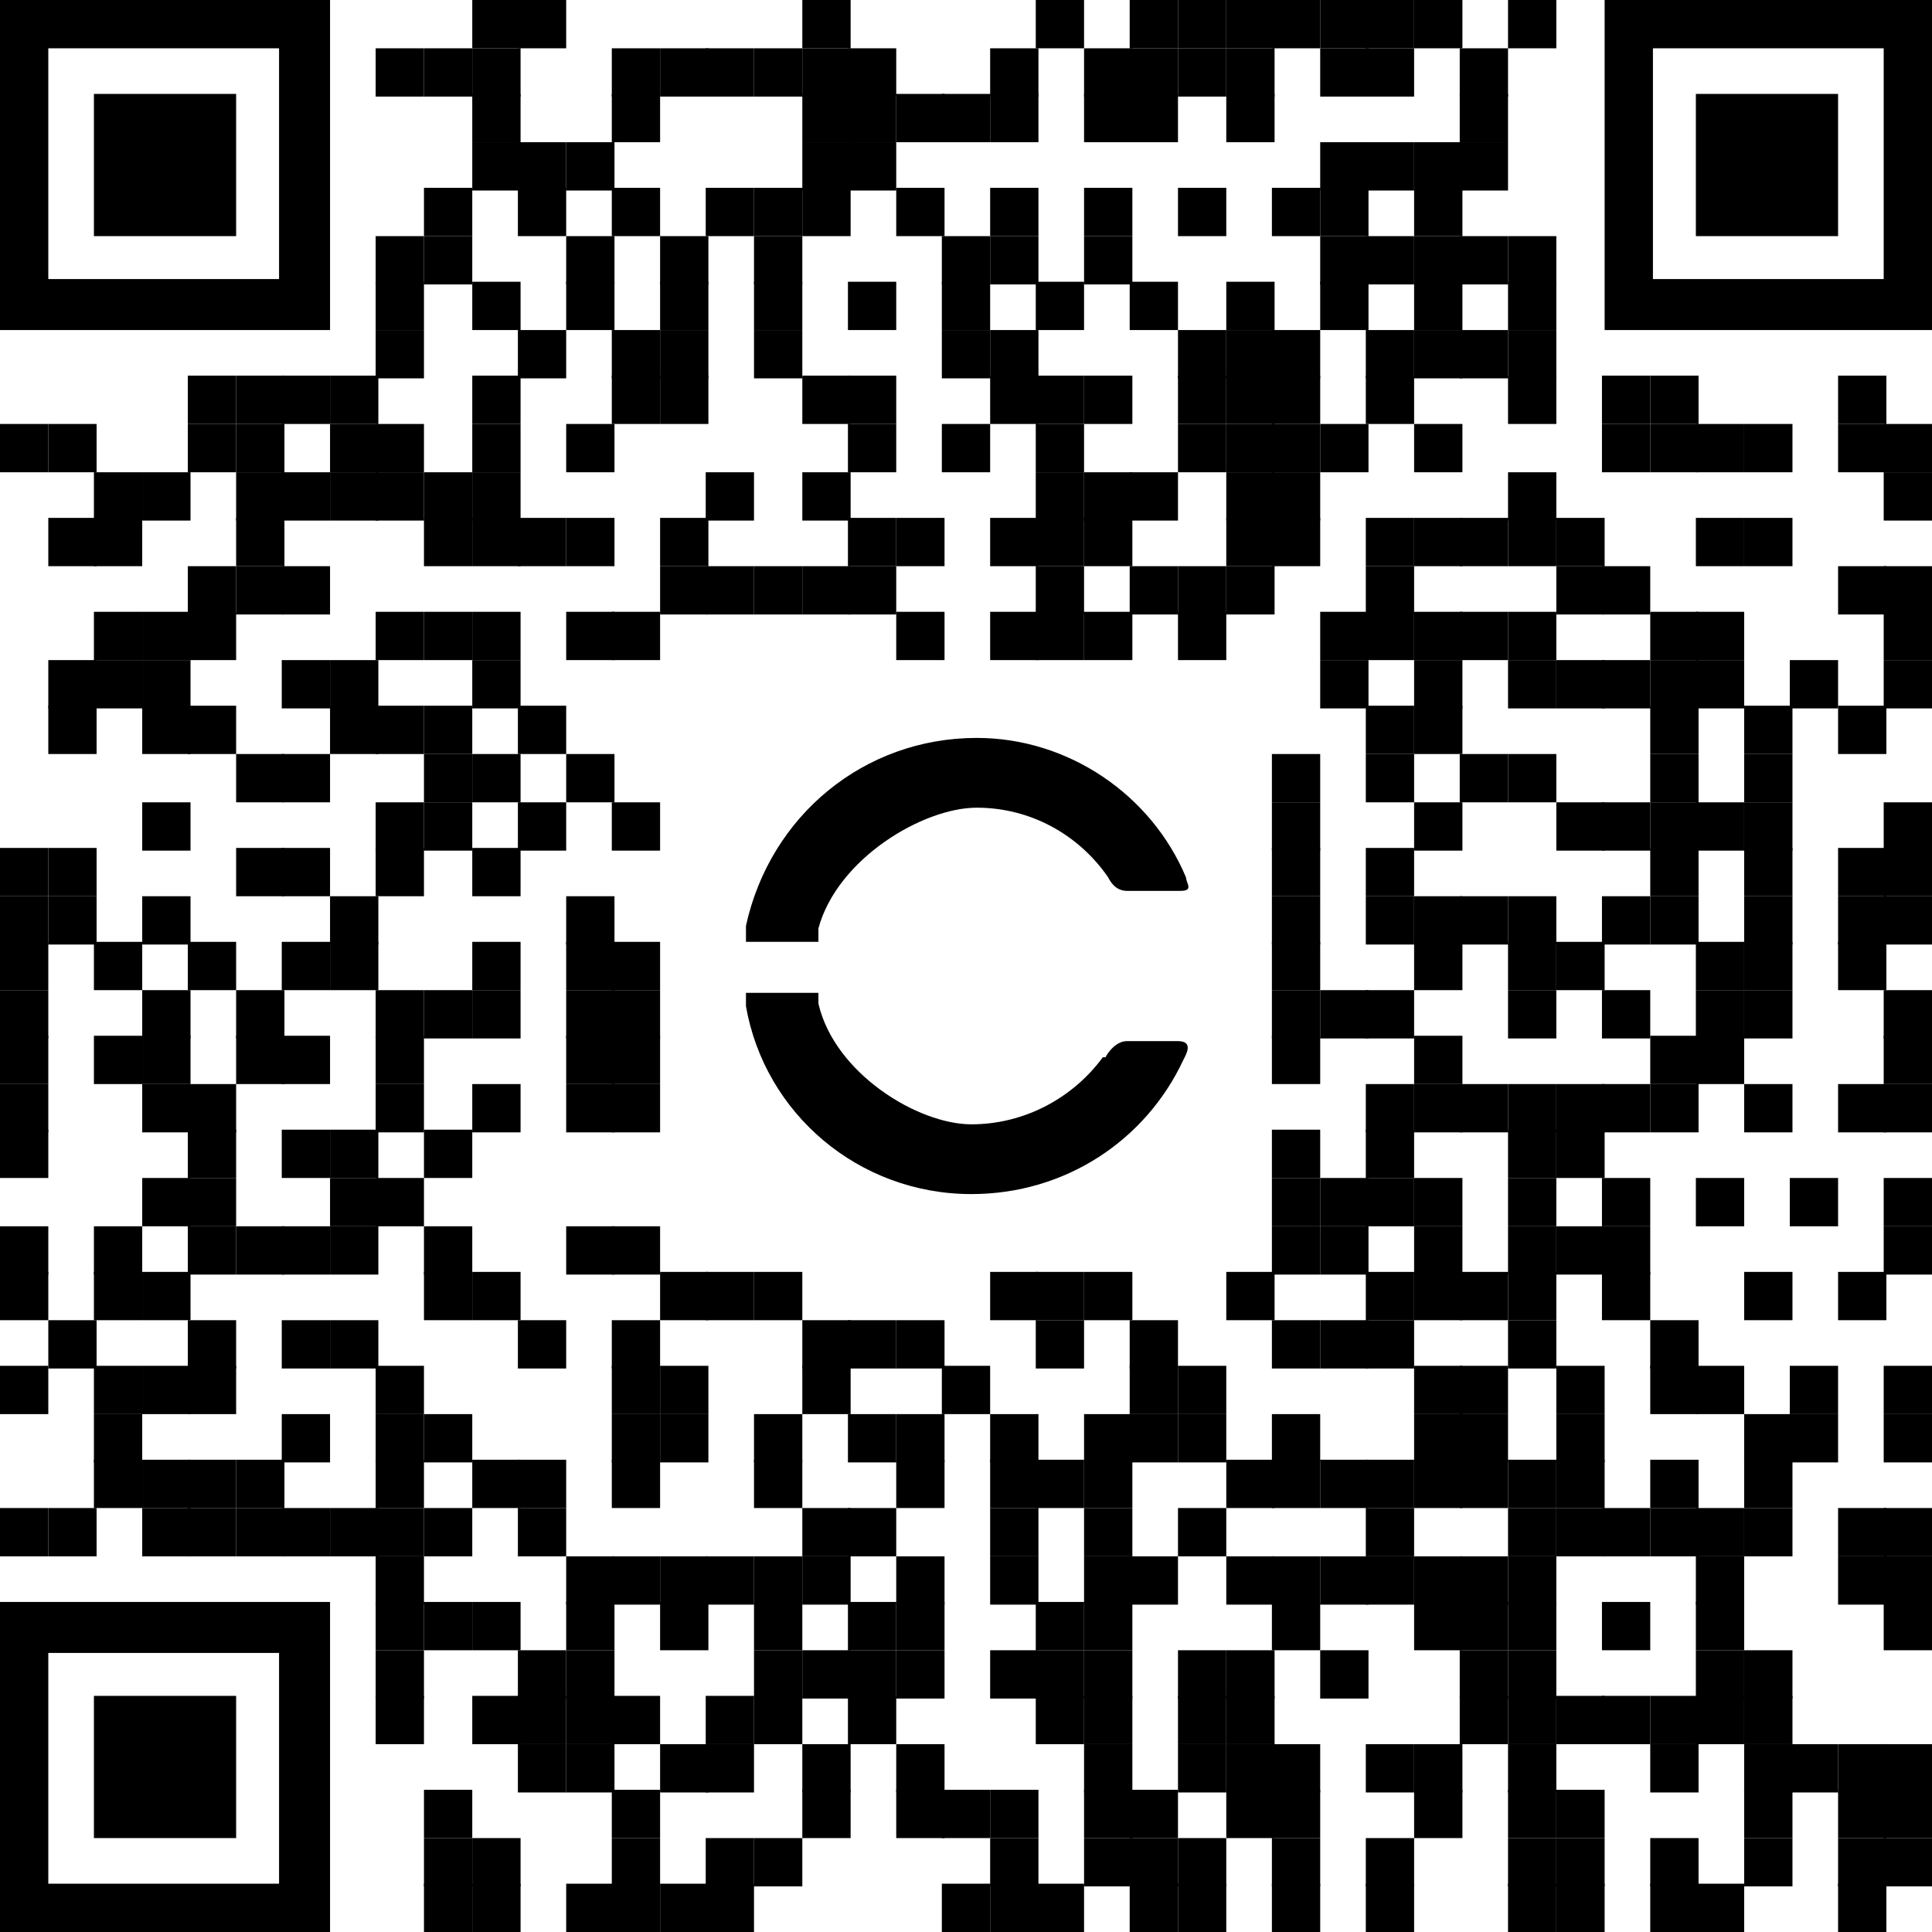 <?xml version="1.0" encoding="UTF-8"?>
<svg id="Layer_1" xmlns="http://www.w3.org/2000/svg" width="1in" height="1in" version="1.1" viewBox="0 0 72 72">
  <!-- Generator: Adobe Illustrator 29.7.1, SVG Export Plug-In . SVG Version: 2.1.1 Build 8)  -->
  <rect x="17.6" y="0" width="1.8" height="1.8"/>
  <rect x="19.3" y="0" width="1.8" height="1.8"/>
  <rect x="29.9" y="0" width="1.8" height="1.8"/>
  <rect x="38.6" y="0" width="1.8" height="1.8"/>
  <rect x="42.1" y="0" width="1.8" height="1.8"/>
  <rect x="43.9" y="0" width="1.8" height="1.8"/>
  <rect x="45.7" y="0" width="1.8" height="1.8"/>
  <rect x="47.4" y="0" width="1.8" height="1.8"/>
  <rect x="49.2" y="0" width="1.8" height="1.8"/>
  <rect x="50.9" y="0" width="1.8" height="1.8"/>
  <rect x="52.7" y="0" width="1.8" height="1.8"/>
  <rect x="56.2" y="0" width="1.8" height="1.8"/>
  <rect x="14" y="1.8" width="1.8" height="1.8"/>
  <rect x="15.8" y="1.8" width="1.8" height="1.8"/>
  <rect x="17.6" y="1.8" width="1.8" height="1.8"/>
  <rect x="22.8" y="1.8" width="1.8" height="1.8"/>
  <rect x="24.6" y="1.8" width="1.8" height="1.8"/>
  <rect x="26.3" y="1.8" width="1.8" height="1.8"/>
  <rect x="28.1" y="1.8" width="1.8" height="1.8"/>
  <rect x="29.9" y="1.8" width="1.8" height="1.8"/>
  <rect x="31.6" y="1.8" width="1.8" height="1.8"/>
  <rect x="36.9" y="1.8" width="1.8" height="1.8"/>
  <rect x="40.4" y="1.8" width="1.8" height="1.8"/>
  <rect x="42.1" y="1.8" width="1.8" height="1.8"/>
  <rect x="43.9" y="1.8" width="1.8" height="1.8"/>
  <rect x="45.7" y="1.8" width="1.8" height="1.8"/>
  <rect x="49.2" y="1.8" width="1.8" height="1.8"/>
  <rect x="50.9" y="1.8" width="1.8" height="1.8"/>
  <rect x="54.4" y="1.8" width="1.8" height="1.8"/>
  <rect x="17.6" y="3.5" width="1.8" height="1.8"/>
  <rect x="22.8" y="3.5" width="1.8" height="1.8"/>
  <rect x="29.9" y="3.5" width="1.8" height="1.8"/>
  <rect x="31.6" y="3.5" width="1.8" height="1.8"/>
  <rect x="33.4" y="3.5" width="1.8" height="1.8"/>
  <rect x="35.1" y="3.5" width="1.8" height="1.8"/>
  <rect x="36.9" y="3.5" width="1.8" height="1.8"/>
  <rect x="40.4" y="3.5" width="1.8" height="1.8"/>
  <rect x="42.1" y="3.5" width="1.8" height="1.8"/>
  <rect x="45.7" y="3.5" width="1.8" height="1.8"/>
  <rect x="54.4" y="3.5" width="1.8" height="1.8"/>
  <rect x="17.6" y="5.3" width="1.8" height="1.8"/>
  <rect x="19.3" y="5.3" width="1.8" height="1.8"/>
  <rect x="21.1" y="5.3" width="1.8" height="1.8"/>
  <rect x="29.9" y="5.3" width="1.8" height="1.8"/>
  <rect x="31.6" y="5.3" width="1.8" height="1.8"/>
  <rect x="49.2" y="5.3" width="1.8" height="1.8"/>
  <rect x="50.9" y="5.3" width="1.8" height="1.8"/>
  <rect x="52.7" y="5.3" width="1.8" height="1.8"/>
  <rect x="54.4" y="5.3" width="1.8" height="1.8"/>
  <rect x="15.8" y="7" width="1.8" height="1.8"/>
  <rect x="19.3" y="7" width="1.8" height="1.8"/>
  <rect x="22.8" y="7" width="1.8" height="1.8"/>
  <rect x="26.3" y="7" width="1.8" height="1.8"/>
  <rect x="28.1" y="7" width="1.8" height="1.8"/>
  <rect x="29.9" y="7" width="1.8" height="1.8"/>
  <rect x="33.4" y="7" width="1.8" height="1.8"/>
  <rect x="36.9" y="7" width="1.8" height="1.8"/>
  <rect x="40.4" y="7" width="1.8" height="1.8"/>
  <rect x="43.9" y="7" width="1.8" height="1.8"/>
  <rect x="47.4" y="7" width="1.8" height="1.8"/>
  <rect x="49.2" y="7" width="1.8" height="1.8"/>
  <rect x="52.7" y="7" width="1.8" height="1.8"/>
  <rect x="14" y="8.8" width="1.8" height="1.8"/>
  <rect x="15.8" y="8.8" width="1.8" height="1.8"/>
  <rect x="21.1" y="8.8" width="1.8" height="1.8"/>
  <rect x="24.6" y="8.8" width="1.8" height="1.8"/>
  <rect x="28.1" y="8.8" width="1.8" height="1.8"/>
  <rect x="35.1" y="8.8" width="1.8" height="1.8"/>
  <rect x="36.9" y="8.8" width="1.8" height="1.8"/>
  <rect x="40.4" y="8.8" width="1.8" height="1.8"/>
  <rect x="49.2" y="8.8" width="1.8" height="1.8"/>
  <rect x="50.9" y="8.8" width="1.8" height="1.8"/>
  <rect x="52.7" y="8.8" width="1.8" height="1.8"/>
  <rect x="54.4" y="8.8" width="1.8" height="1.8"/>
  <rect x="56.2" y="8.8" width="1.8" height="1.8"/>
  <rect x="14" y="10.5" width="1.8" height="1.8"/>
  <rect x="17.6" y="10.5" width="1.8" height="1.8"/>
  <rect x="21.1" y="10.5" width="1.8" height="1.8"/>
  <rect x="24.6" y="10.5" width="1.8" height="1.8"/>
  <rect x="28.1" y="10.5" width="1.8" height="1.8"/>
  <rect x="31.6" y="10.5" width="1.8" height="1.8"/>
  <rect x="35.1" y="10.5" width="1.8" height="1.8"/>
  <rect x="38.6" y="10.5" width="1.8" height="1.8"/>
  <rect x="42.1" y="10.5" width="1.8" height="1.8"/>
  <rect x="45.7" y="10.5" width="1.8" height="1.8"/>
  <rect x="49.2" y="10.5" width="1.8" height="1.8"/>
  <rect x="52.7" y="10.5" width="1.8" height="1.8"/>
  <rect x="56.2" y="10.5" width="1.8" height="1.8"/>
  <rect x="14" y="12.3" width="1.8" height="1.8"/>
  <rect x="19.3" y="12.3" width="1.8" height="1.8"/>
  <rect x="22.8" y="12.3" width="1.8" height="1.8"/>
  <rect x="24.6" y="12.3" width="1.8" height="1.8"/>
  <rect x="28.1" y="12.3" width="1.8" height="1.8"/>
  <rect x="35.1" y="12.3" width="1.8" height="1.8"/>
  <rect x="36.9" y="12.3" width="1.8" height="1.8"/>
  <rect x="43.9" y="12.3" width="1.8" height="1.8"/>
  <rect x="45.7" y="12.3" width="1.8" height="1.8"/>
  <rect x="47.4" y="12.3" width="1.8" height="1.8"/>
  <rect x="50.9" y="12.3" width="1.8" height="1.8"/>
  <rect x="52.7" y="12.3" width="1.8" height="1.8"/>
  <rect x="54.4" y="12.3" width="1.8" height="1.8"/>
  <rect x="56.2" y="12.3" width="1.8" height="1.8"/>
  <rect x="7" y="14" width="1.8" height="1.8"/>
  <rect x="8.8" y="14" width="1.8" height="1.8"/>
  <rect x="10.5" y="14" width="1.8" height="1.8"/>
  <rect x="12.3" y="14" width="1.8" height="1.8"/>
  <rect x="17.6" y="14" width="1.8" height="1.8"/>
  <rect x="22.8" y="14" width="1.8" height="1.8"/>
  <rect x="24.6" y="14" width="1.8" height="1.8"/>
  <rect x="29.9" y="14" width="1.8" height="1.8"/>
  <rect x="31.6" y="14" width="1.8" height="1.8"/>
  <rect x="36.9" y="14" width="1.8" height="1.8"/>
  <rect x="38.6" y="14" width="1.8" height="1.8"/>
  <rect x="40.4" y="14" width="1.8" height="1.8"/>
  <rect x="43.9" y="14" width="1.8" height="1.8"/>
  <rect x="45.7" y="14" width="1.8" height="1.8"/>
  <rect x="47.4" y="14" width="1.8" height="1.8"/>
  <rect x="50.9" y="14" width="1.8" height="1.8"/>
  <rect x="56.2" y="14" width="1.8" height="1.8"/>
  <rect x="59.7" y="14" width="1.8" height="1.8"/>
  <rect x="61.5" y="14" width="1.8" height="1.8"/>
  <rect x="68.5" y="14" width="1.8" height="1.8"/>
  <rect y="15.8" width="1.8" height="1.8"/>
  <rect x="1.8" y="15.8" width="1.8" height="1.8"/>
  <rect x="7" y="15.8" width="1.8" height="1.8"/>
  <rect x="8.8" y="15.8" width="1.8" height="1.8"/>
  <rect x="12.3" y="15.8" width="1.8" height="1.8"/>
  <rect x="14" y="15.8" width="1.8" height="1.8"/>
  <rect x="17.6" y="15.8" width="1.8" height="1.8"/>
  <rect x="21.1" y="15.8" width="1.8" height="1.8"/>
  <rect x="31.6" y="15.8" width="1.8" height="1.8"/>
  <rect x="35.1" y="15.8" width="1.8" height="1.8"/>
  <rect x="38.6" y="15.8" width="1.8" height="1.8"/>
  <rect x="43.9" y="15.8" width="1.8" height="1.8"/>
  <rect x="45.7" y="15.8" width="1.8" height="1.8"/>
  <rect x="47.4" y="15.8" width="1.8" height="1.8"/>
  <rect x="49.2" y="15.8" width="1.8" height="1.8"/>
  <rect x="52.7" y="15.8" width="1.8" height="1.8"/>
  <rect x="59.7" y="15.8" width="1.8" height="1.8"/>
  <rect x="61.5" y="15.8" width="1.8" height="1.8"/>
  <rect x="63.2" y="15.8" width="1.8" height="1.8"/>
  <rect x="65" y="15.8" width="1.8" height="1.8"/>
  <rect x="68.5" y="15.8" width="1.8" height="1.8"/>
  <rect x="70.2" y="15.8" width="1.8" height="1.8"/>
  <rect x="3.5" y="17.6" width="1.8" height="1.8"/>
  <rect x="5.3" y="17.6" width="1.8" height="1.8"/>
  <rect x="8.8" y="17.6" width="1.8" height="1.8"/>
  <rect x="10.5" y="17.6" width="1.8" height="1.8"/>
  <rect x="12.3" y="17.6" width="1.8" height="1.8"/>
  <rect x="14" y="17.6" width="1.8" height="1.8"/>
  <rect x="15.8" y="17.6" width="1.8" height="1.8"/>
  <rect x="17.6" y="17.6" width="1.8" height="1.8"/>
  <rect x="26.3" y="17.6" width="1.8" height="1.8"/>
  <rect x="29.9" y="17.6" width="1.8" height="1.8"/>
  <rect x="38.6" y="17.6" width="1.8" height="1.8"/>
  <rect x="40.4" y="17.6" width="1.8" height="1.8"/>
  <rect x="42.1" y="17.6" width="1.8" height="1.8"/>
  <rect x="45.7" y="17.6" width="1.8" height="1.8"/>
  <rect x="47.4" y="17.6" width="1.8" height="1.8"/>
  <rect x="56.2" y="17.6" width="1.8" height="1.8"/>
  <rect x="70.2" y="17.6" width="1.8" height="1.8"/>
  <rect x="1.8" y="19.3" width="1.8" height="1.8"/>
  <rect x="3.5" y="19.3" width="1.8" height="1.8"/>
  <rect x="8.8" y="19.3" width="1.8" height="1.8"/>
  <rect x="15.8" y="19.3" width="1.8" height="1.8"/>
  <rect x="17.6" y="19.3" width="1.8" height="1.8"/>
  <rect x="19.3" y="19.3" width="1.8" height="1.8"/>
  <rect x="21.1" y="19.3" width="1.8" height="1.8"/>
  <rect x="24.6" y="19.3" width="1.8" height="1.8"/>
  <rect x="31.6" y="19.3" width="1.8" height="1.8"/>
  <rect x="33.4" y="19.3" width="1.8" height="1.8"/>
  <rect x="36.9" y="19.3" width="1.8" height="1.8"/>
  <rect x="38.6" y="19.3" width="1.8" height="1.8"/>
  <rect x="40.4" y="19.3" width="1.8" height="1.8"/>
  <rect x="45.7" y="19.3" width="1.8" height="1.8"/>
  <rect x="47.4" y="19.3" width="1.8" height="1.8"/>
  <rect x="50.9" y="19.3" width="1.8" height="1.8"/>
  <rect x="52.7" y="19.3" width="1.8" height="1.8"/>
  <rect x="54.4" y="19.3" width="1.8" height="1.8"/>
  <rect x="56.2" y="19.3" width="1.8" height="1.8"/>
  <rect x="58" y="19.3" width="1.8" height="1.8"/>
  <rect x="63.2" y="19.3" width="1.8" height="1.8"/>
  <rect x="65" y="19.3" width="1.8" height="1.8"/>
  <rect x="7" y="21.1" width="1.8" height="1.8"/>
  <rect x="8.8" y="21.1" width="1.8" height="1.8"/>
  <rect x="10.5" y="21.1" width="1.8" height="1.8"/>
  <rect x="24.6" y="21.1" width="1.8" height="1.8"/>
  <rect x="26.3" y="21.1" width="1.8" height="1.8"/>
  <rect x="28.1" y="21.1" width="1.8" height="1.8"/>
  <rect x="29.9" y="21.1" width="1.8" height="1.8"/>
  <rect x="31.6" y="21.1" width="1.8" height="1.8"/>
  <rect x="38.6" y="21.1" width="1.8" height="1.8"/>
  <rect x="42.1" y="21.1" width="1.8" height="1.8"/>
  <rect x="43.9" y="21.1" width="1.8" height="1.8"/>
  <rect x="45.7" y="21.1" width="1.8" height="1.8"/>
  <rect x="50.9" y="21.1" width="1.8" height="1.8"/>
  <rect x="58" y="21.1" width="1.8" height="1.8"/>
  <rect x="59.7" y="21.1" width="1.8" height="1.8"/>
  <rect x="68.5" y="21.1" width="1.8" height="1.8"/>
  <rect x="70.2" y="21.1" width="1.8" height="1.8"/>
  <rect x="3.5" y="22.8" width="1.8" height="1.8"/>
  <rect x="5.3" y="22.8" width="1.8" height="1.8"/>
  <rect x="7" y="22.8" width="1.8" height="1.8"/>
  <rect x="14" y="22.8" width="1.8" height="1.8"/>
  <rect x="15.8" y="22.8" width="1.8" height="1.8"/>
  <rect x="17.6" y="22.8" width="1.8" height="1.8"/>
  <rect x="21.1" y="22.8" width="1.8" height="1.8"/>
  <rect x="22.8" y="22.8" width="1.8" height="1.8"/>
  <rect x="33.4" y="22.8" width="1.8" height="1.8"/>
  <rect x="36.9" y="22.8" width="1.8" height="1.8"/>
  <rect x="38.6" y="22.8" width="1.8" height="1.8"/>
  <rect x="40.4" y="22.8" width="1.8" height="1.8"/>
  <rect x="43.9" y="22.8" width="1.8" height="1.8"/>
  <rect x="49.2" y="22.8" width="1.8" height="1.8"/>
  <rect x="50.9" y="22.8" width="1.8" height="1.8"/>
  <rect x="52.7" y="22.8" width="1.8" height="1.8"/>
  <rect x="54.4" y="22.8" width="1.8" height="1.8"/>
  <rect x="56.2" y="22.8" width="1.8" height="1.8"/>
  <rect x="61.5" y="22.8" width="1.8" height="1.8"/>
  <rect x="63.2" y="22.8" width="1.8" height="1.8"/>
  <rect x="70.2" y="22.8" width="1.8" height="1.8"/>
  <rect x="1.8" y="24.6" width="1.8" height="1.8"/>
  <rect x="3.5" y="24.6" width="1.8" height="1.8"/>
  <rect x="5.3" y="24.6" width="1.8" height="1.8"/>
  <rect x="10.5" y="24.6" width="1.8" height="1.8"/>
  <rect x="12.3" y="24.6" width="1.8" height="1.8"/>
  <rect x="17.6" y="24.6" width="1.8" height="1.8"/>
  <rect x="49.2" y="24.6" width="1.8" height="1.8"/>
  <rect x="52.7" y="24.6" width="1.8" height="1.8"/>
  <rect x="56.2" y="24.6" width="1.8" height="1.8"/>
  <rect x="58" y="24.6" width="1.8" height="1.8"/>
  <rect x="59.7" y="24.6" width="1.8" height="1.8"/>
  <rect x="61.5" y="24.6" width="1.8" height="1.8"/>
  <rect x="63.2" y="24.6" width="1.8" height="1.8"/>
  <rect x="66.7" y="24.6" width="1.8" height="1.8"/>
  <rect x="70.2" y="24.6" width="1.8" height="1.8"/>
  <rect x="1.8" y="26.3" width="1.8" height="1.8"/>
  <rect x="5.3" y="26.3" width="1.8" height="1.8"/>
  <rect x="7" y="26.3" width="1.8" height="1.8"/>
  <rect x="12.3" y="26.3" width="1.8" height="1.8"/>
  <rect x="14" y="26.3" width="1.8" height="1.8"/>
  <rect x="15.8" y="26.3" width="1.8" height="1.8"/>
  <rect x="19.3" y="26.3" width="1.8" height="1.8"/>
  <rect x="50.9" y="26.3" width="1.8" height="1.8"/>
  <rect x="52.7" y="26.3" width="1.8" height="1.8"/>
  <rect x="61.5" y="26.3" width="1.8" height="1.8"/>
  <rect x="65" y="26.3" width="1.8" height="1.8"/>
  <rect x="68.5" y="26.3" width="1.8" height="1.8"/>
  <rect x="8.8" y="28.1" width="1.8" height="1.8"/>
  <rect x="10.5" y="28.1" width="1.8" height="1.8"/>
  <rect x="15.8" y="28.1" width="1.8" height="1.8"/>
  <rect x="17.6" y="28.1" width="1.8" height="1.8"/>
  <rect x="21.1" y="28.1" width="1.8" height="1.8"/>
  <rect x="47.4" y="28.1" width="1.8" height="1.8"/>
  <rect x="50.9" y="28.1" width="1.8" height="1.8"/>
  <rect x="54.4" y="28.1" width="1.8" height="1.8"/>
  <rect x="56.2" y="28.1" width="1.8" height="1.8"/>
  <rect x="61.5" y="28.1" width="1.8" height="1.8"/>
  <rect x="65" y="28.1" width="1.8" height="1.8"/>
  <rect x="5.3" y="29.9" width="1.8" height="1.8"/>
  <rect x="14" y="29.9" width="1.8" height="1.8"/>
  <rect x="15.8" y="29.9" width="1.8" height="1.8"/>
  <rect x="19.3" y="29.9" width="1.8" height="1.8"/>
  <rect x="22.8" y="29.9" width="1.8" height="1.8"/>
  <rect x="47.4" y="29.9" width="1.8" height="1.8"/>
  <rect x="52.7" y="29.9" width="1.8" height="1.8"/>
  <rect x="58" y="29.9" width="1.8" height="1.8"/>
  <rect x="59.7" y="29.9" width="1.8" height="1.8"/>
  <rect x="61.5" y="29.9" width="1.8" height="1.8"/>
  <rect x="63.2" y="29.9" width="1.8" height="1.8"/>
  <rect x="65" y="29.9" width="1.8" height="1.8"/>
  <rect x="70.2" y="29.9" width="1.8" height="1.8"/>
  <rect y="31.6" width="1.8" height="1.8"/>
  <rect x="1.8" y="31.6" width="1.8" height="1.8"/>
  <rect x="8.8" y="31.6" width="1.8" height="1.8"/>
  <rect x="10.5" y="31.6" width="1.8" height="1.8"/>
  <rect x="14" y="31.6" width="1.8" height="1.8"/>
  <rect x="17.6" y="31.6" width="1.8" height="1.8"/>
  <rect x="47.4" y="31.6" width="1.8" height="1.8"/>
  <rect x="50.9" y="31.6" width="1.8" height="1.8"/>
  <rect x="61.5" y="31.6" width="1.8" height="1.8"/>
  <rect x="65" y="31.6" width="1.8" height="1.8"/>
  <rect x="68.5" y="31.6" width="1.8" height="1.8"/>
  <rect x="70.2" y="31.6" width="1.8" height="1.8"/>
  <rect y="33.4" width="1.8" height="1.8"/>
  <rect x="1.8" y="33.4" width="1.8" height="1.8"/>
  <rect x="5.3" y="33.4" width="1.8" height="1.8"/>
  <rect x="12.3" y="33.4" width="1.8" height="1.8"/>
  <rect x="21.1" y="33.4" width="1.8" height="1.8"/>
  <rect x="47.4" y="33.4" width="1.8" height="1.8"/>
  <rect x="50.9" y="33.4" width="1.8" height="1.8"/>
  <rect x="52.7" y="33.4" width="1.8" height="1.8"/>
  <rect x="54.4" y="33.4" width="1.8" height="1.8"/>
  <rect x="56.2" y="33.4" width="1.8" height="1.8"/>
  <rect x="59.7" y="33.4" width="1.8" height="1.8"/>
  <rect x="61.5" y="33.4" width="1.8" height="1.8"/>
  <rect x="65" y="33.4" width="1.8" height="1.8"/>
  <rect x="68.5" y="33.4" width="1.8" height="1.8"/>
  <rect x="70.2" y="33.4" width="1.8" height="1.8"/>
  <rect y="35.1" width="1.8" height="1.8"/>
  <rect x="3.5" y="35.1" width="1.8" height="1.8"/>
  <rect x="7" y="35.1" width="1.8" height="1.8"/>
  <rect x="10.5" y="35.1" width="1.8" height="1.8"/>
  <rect x="12.3" y="35.1" width="1.8" height="1.8"/>
  <rect x="17.6" y="35.1" width="1.8" height="1.8"/>
  <rect x="21.1" y="35.1" width="1.8" height="1.8"/>
  <rect x="22.8" y="35.1" width="1.8" height="1.8"/>
  <rect x="47.4" y="35.1" width="1.8" height="1.8"/>
  <rect x="52.7" y="35.1" width="1.8" height="1.8"/>
  <rect x="56.2" y="35.1" width="1.8" height="1.8"/>
  <rect x="58" y="35.1" width="1.8" height="1.8"/>
  <rect x="63.2" y="35.1" width="1.8" height="1.8"/>
  <rect x="65" y="35.1" width="1.8" height="1.8"/>
  <rect x="68.5" y="35.1" width="1.8" height="1.8"/>
  <rect y="36.9" width="1.8" height="1.8"/>
  <rect x="5.3" y="36.9" width="1.8" height="1.8"/>
  <rect x="8.8" y="36.9" width="1.8" height="1.8"/>
  <rect x="14" y="36.9" width="1.8" height="1.8"/>
  <rect x="15.8" y="36.9" width="1.8" height="1.8"/>
  <rect x="17.6" y="36.9" width="1.8" height="1.8"/>
  <rect x="21.1" y="36.9" width="1.8" height="1.8"/>
  <rect x="22.8" y="36.9" width="1.8" height="1.8"/>
  <rect x="47.4" y="36.9" width="1.8" height="1.8"/>
  <rect x="49.2" y="36.9" width="1.8" height="1.8"/>
  <rect x="50.9" y="36.9" width="1.8" height="1.8"/>
  <rect x="56.2" y="36.9" width="1.8" height="1.8"/>
  <rect x="59.7" y="36.9" width="1.8" height="1.8"/>
  <rect x="63.2" y="36.9" width="1.8" height="1.8"/>
  <rect x="65" y="36.9" width="1.8" height="1.8"/>
  <rect x="70.2" y="36.9" width="1.8" height="1.8"/>
  <rect y="38.6" width="1.8" height="1.8"/>
  <rect x="3.5" y="38.6" width="1.8" height="1.8"/>
  <rect x="5.3" y="38.6" width="1.8" height="1.8"/>
  <rect x="8.8" y="38.6" width="1.8" height="1.8"/>
  <rect x="10.5" y="38.6" width="1.8" height="1.8"/>
  <rect x="14" y="38.6" width="1.8" height="1.8"/>
  <rect x="21.1" y="38.6" width="1.8" height="1.8"/>
  <rect x="22.8" y="38.6" width="1.8" height="1.8"/>
  <rect x="47.4" y="38.6" width="1.8" height="1.8"/>
  <rect x="52.7" y="38.6" width="1.8" height="1.8"/>
  <rect x="61.5" y="38.6" width="1.8" height="1.8"/>
  <rect x="63.2" y="38.6" width="1.8" height="1.8"/>
  <rect x="70.2" y="38.6" width="1.8" height="1.8"/>
  <rect y="40.4" width="1.8" height="1.8"/>
  <rect x="5.3" y="40.4" width="1.8" height="1.8"/>
  <rect x="7" y="40.4" width="1.8" height="1.8"/>
  <rect x="14" y="40.4" width="1.8" height="1.8"/>
  <rect x="17.6" y="40.4" width="1.8" height="1.8"/>
  <rect x="21.1" y="40.4" width="1.8" height="1.8"/>
  <rect x="22.8" y="40.4" width="1.8" height="1.8"/>
  <rect x="50.9" y="40.4" width="1.8" height="1.8"/>
  <rect x="52.7" y="40.4" width="1.8" height="1.8"/>
  <rect x="54.4" y="40.4" width="1.8" height="1.8"/>
  <rect x="56.2" y="40.4" width="1.8" height="1.8"/>
  <rect x="58" y="40.4" width="1.8" height="1.8"/>
  <rect x="59.7" y="40.4" width="1.8" height="1.8"/>
  <rect x="61.5" y="40.4" width="1.8" height="1.8"/>
  <rect x="65" y="40.4" width="1.8" height="1.8"/>
  <rect x="68.5" y="40.4" width="1.8" height="1.8"/>
  <rect x="70.2" y="40.4" width="1.8" height="1.8"/>
  <rect y="42.1" width="1.8" height="1.8"/>
  <rect x="7" y="42.1" width="1.8" height="1.8"/>
  <rect x="10.5" y="42.1" width="1.8" height="1.8"/>
  <rect x="12.3" y="42.1" width="1.8" height="1.8"/>
  <rect x="15.8" y="42.1" width="1.8" height="1.8"/>
  <rect x="47.4" y="42.1" width="1.8" height="1.8"/>
  <rect x="50.9" y="42.1" width="1.8" height="1.8"/>
  <rect x="56.2" y="42.1" width="1.8" height="1.8"/>
  <rect x="58" y="42.1" width="1.8" height="1.8"/>
  <rect x="5.3" y="43.9" width="1.8" height="1.8"/>
  <rect x="7" y="43.9" width="1.8" height="1.8"/>
  <rect x="12.3" y="43.9" width="1.8" height="1.8"/>
  <rect x="14" y="43.9" width="1.8" height="1.8"/>
  <rect x="47.4" y="43.9" width="1.8" height="1.8"/>
  <rect x="49.2" y="43.9" width="1.8" height="1.8"/>
  <rect x="50.9" y="43.9" width="1.8" height="1.8"/>
  <rect x="52.7" y="43.9" width="1.8" height="1.8"/>
  <rect x="56.2" y="43.9" width="1.8" height="1.8"/>
  <rect x="59.7" y="43.9" width="1.8" height="1.8"/>
  <rect x="63.2" y="43.9" width="1.8" height="1.8"/>
  <rect x="66.7" y="43.9" width="1.8" height="1.8"/>
  <rect x="70.2" y="43.9" width="1.8" height="1.8"/>
  <rect y="45.7" width="1.8" height="1.8"/>
  <rect x="3.5" y="45.7" width="1.8" height="1.8"/>
  <rect x="7" y="45.7" width="1.8" height="1.8"/>
  <rect x="8.8" y="45.7" width="1.8" height="1.8"/>
  <rect x="10.5" y="45.7" width="1.8" height="1.8"/>
  <rect x="12.3" y="45.7" width="1.8" height="1.8"/>
  <rect x="15.8" y="45.7" width="1.8" height="1.8"/>
  <rect x="21.1" y="45.7" width="1.8" height="1.8"/>
  <rect x="22.8" y="45.7" width="1.8" height="1.8"/>
  <rect x="47.4" y="45.7" width="1.8" height="1.8"/>
  <rect x="49.2" y="45.7" width="1.8" height="1.8"/>
  <rect x="52.7" y="45.7" width="1.8" height="1.8"/>
  <rect x="56.2" y="45.7" width="1.8" height="1.8"/>
  <rect x="58" y="45.7" width="1.8" height="1.8"/>
  <rect x="59.7" y="45.7" width="1.8" height="1.8"/>
  <rect x="70.2" y="45.7" width="1.8" height="1.8"/>
  <rect y="47.4" width="1.8" height="1.8"/>
  <rect x="3.5" y="47.4" width="1.8" height="1.8"/>
  <rect x="5.3" y="47.4" width="1.8" height="1.8"/>
  <rect x="15.8" y="47.4" width="1.8" height="1.8"/>
  <rect x="17.6" y="47.4" width="1.8" height="1.8"/>
  <rect x="24.6" y="47.4" width="1.8" height="1.8"/>
  <rect x="26.3" y="47.4" width="1.8" height="1.8"/>
  <rect x="28.1" y="47.4" width="1.8" height="1.8"/>
  <rect x="36.9" y="47.4" width="1.8" height="1.8"/>
  <rect x="38.6" y="47.4" width="1.8" height="1.8"/>
  <rect x="40.4" y="47.4" width="1.8" height="1.8"/>
  <rect x="45.7" y="47.4" width="1.8" height="1.8"/>
  <rect x="50.9" y="47.4" width="1.8" height="1.8"/>
  <rect x="52.7" y="47.4" width="1.8" height="1.8"/>
  <rect x="54.4" y="47.4" width="1.8" height="1.8"/>
  <rect x="56.2" y="47.4" width="1.8" height="1.8"/>
  <rect x="59.7" y="47.4" width="1.8" height="1.8"/>
  <rect x="65" y="47.4" width="1.8" height="1.8"/>
  <rect x="68.5" y="47.4" width="1.8" height="1.8"/>
  <rect x="1.8" y="49.2" width="1.8" height="1.8"/>
  <rect x="7" y="49.2" width="1.8" height="1.8"/>
  <rect x="10.5" y="49.2" width="1.8" height="1.8"/>
  <rect x="12.3" y="49.2" width="1.8" height="1.8"/>
  <rect x="19.3" y="49.2" width="1.8" height="1.8"/>
  <rect x="22.8" y="49.2" width="1.8" height="1.8"/>
  <rect x="29.9" y="49.2" width="1.8" height="1.8"/>
  <rect x="31.6" y="49.2" width="1.8" height="1.8"/>
  <rect x="33.4" y="49.2" width="1.8" height="1.8"/>
  <rect x="38.6" y="49.2" width="1.8" height="1.8"/>
  <rect x="42.1" y="49.2" width="1.8" height="1.8"/>
  <rect x="47.4" y="49.2" width="1.8" height="1.8"/>
  <rect x="49.2" y="49.2" width="1.8" height="1.8"/>
  <rect x="50.9" y="49.2" width="1.8" height="1.8"/>
  <rect x="56.2" y="49.2" width="1.8" height="1.8"/>
  <rect x="61.5" y="49.2" width="1.8" height="1.8"/>
  <rect y="50.9" width="1.8" height="1.8"/>
  <rect x="3.5" y="50.9" width="1.8" height="1.8"/>
  <rect x="5.3" y="50.9" width="1.8" height="1.8"/>
  <rect x="7" y="50.9" width="1.8" height="1.8"/>
  <rect x="14" y="50.9" width="1.8" height="1.8"/>
  <rect x="22.8" y="50.9" width="1.8" height="1.8"/>
  <rect x="24.6" y="50.9" width="1.8" height="1.8"/>
  <rect x="29.9" y="50.9" width="1.8" height="1.8"/>
  <rect x="35.1" y="50.9" width="1.8" height="1.8"/>
  <rect x="42.1" y="50.9" width="1.8" height="1.8"/>
  <rect x="43.9" y="50.9" width="1.8" height="1.8"/>
  <rect x="52.7" y="50.9" width="1.8" height="1.8"/>
  <rect x="54.4" y="50.9" width="1.8" height="1.8"/>
  <rect x="58" y="50.9" width="1.8" height="1.8"/>
  <rect x="61.5" y="50.9" width="1.8" height="1.8"/>
  <rect x="63.2" y="50.9" width="1.8" height="1.8"/>
  <rect x="66.7" y="50.9" width="1.8" height="1.8"/>
  <rect x="70.2" y="50.9" width="1.8" height="1.8"/>
  <rect x="3.5" y="52.7" width="1.8" height="1.8"/>
  <rect x="10.5" y="52.7" width="1.8" height="1.8"/>
  <rect x="14" y="52.7" width="1.8" height="1.8"/>
  <rect x="15.8" y="52.7" width="1.8" height="1.8"/>
  <rect x="22.8" y="52.7" width="1.8" height="1.8"/>
  <rect x="24.6" y="52.7" width="1.8" height="1.8"/>
  <rect x="28.1" y="52.7" width="1.8" height="1.8"/>
  <rect x="31.6" y="52.7" width="1.8" height="1.8"/>
  <rect x="33.4" y="52.7" width="1.8" height="1.8"/>
  <rect x="36.9" y="52.7" width="1.8" height="1.8"/>
  <rect x="40.4" y="52.7" width="1.8" height="1.8"/>
  <rect x="42.1" y="52.7" width="1.8" height="1.8"/>
  <rect x="43.9" y="52.7" width="1.8" height="1.8"/>
  <rect x="47.4" y="52.7" width="1.8" height="1.8"/>
  <rect x="52.7" y="52.7" width="1.8" height="1.8"/>
  <rect x="54.4" y="52.7" width="1.8" height="1.8"/>
  <rect x="58" y="52.7" width="1.8" height="1.8"/>
  <rect x="65" y="52.7" width="1.8" height="1.8"/>
  <rect x="66.7" y="52.7" width="1.8" height="1.8"/>
  <rect x="70.2" y="52.7" width="1.8" height="1.8"/>
  <rect x="3.5" y="54.4" width="1.8" height="1.8"/>
  <rect x="5.3" y="54.4" width="1.8" height="1.8"/>
  <rect x="7" y="54.4" width="1.8" height="1.8"/>
  <rect x="8.8" y="54.4" width="1.8" height="1.8"/>
  <rect x="14" y="54.4" width="1.8" height="1.8"/>
  <rect x="17.6" y="54.4" width="1.8" height="1.8"/>
  <rect x="19.3" y="54.4" width="1.8" height="1.8"/>
  <rect x="22.8" y="54.4" width="1.8" height="1.8"/>
  <rect x="28.1" y="54.4" width="1.8" height="1.8"/>
  <rect x="33.4" y="54.4" width="1.8" height="1.8"/>
  <rect x="36.9" y="54.4" width="1.8" height="1.8"/>
  <rect x="38.6" y="54.4" width="1.8" height="1.8"/>
  <rect x="40.4" y="54.4" width="1.8" height="1.8"/>
  <rect x="45.7" y="54.4" width="1.8" height="1.8"/>
  <rect x="47.4" y="54.4" width="1.8" height="1.8"/>
  <rect x="49.2" y="54.4" width="1.8" height="1.8"/>
  <rect x="50.9" y="54.4" width="1.8" height="1.8"/>
  <rect x="52.7" y="54.4" width="1.8" height="1.8"/>
  <rect x="54.4" y="54.4" width="1.8" height="1.8"/>
  <rect x="56.2" y="54.4" width="1.8" height="1.8"/>
  <rect x="58" y="54.4" width="1.8" height="1.8"/>
  <rect x="61.5" y="54.4" width="1.8" height="1.8"/>
  <rect x="65" y="54.4" width="1.8" height="1.8"/>
  <rect y="56.2" width="1.8" height="1.8"/>
  <rect x="1.8" y="56.2" width="1.8" height="1.8"/>
  <rect x="5.3" y="56.2" width="1.8" height="1.8"/>
  <rect x="7" y="56.2" width="1.8" height="1.8"/>
  <rect x="8.8" y="56.2" width="1.8" height="1.8"/>
  <rect x="10.5" y="56.2" width="1.8" height="1.8"/>
  <rect x="12.3" y="56.2" width="1.8" height="1.8"/>
  <rect x="14" y="56.2" width="1.8" height="1.8"/>
  <rect x="15.8" y="56.2" width="1.8" height="1.8"/>
  <rect x="19.3" y="56.2" width="1.8" height="1.8"/>
  <rect x="29.9" y="56.2" width="1.8" height="1.8"/>
  <rect x="31.6" y="56.2" width="1.8" height="1.8"/>
  <rect x="36.9" y="56.2" width="1.8" height="1.8"/>
  <rect x="40.4" y="56.2" width="1.8" height="1.8"/>
  <rect x="43.9" y="56.2" width="1.8" height="1.8"/>
  <rect x="50.9" y="56.2" width="1.8" height="1.8"/>
  <rect x="56.2" y="56.2" width="1.8" height="1.8"/>
  <rect x="58" y="56.2" width="1.8" height="1.8"/>
  <rect x="59.7" y="56.2" width="1.8" height="1.8"/>
  <rect x="61.5" y="56.2" width="1.8" height="1.8"/>
  <rect x="63.2" y="56.2" width="1.8" height="1.8"/>
  <rect x="65" y="56.2" width="1.8" height="1.8"/>
  <rect x="68.5" y="56.2" width="1.8" height="1.8"/>
  <rect x="70.2" y="56.2" width="1.8" height="1.8"/>
  <rect x="14" y="58" width="1.8" height="1.8"/>
  <rect x="21.1" y="58" width="1.8" height="1.8"/>
  <rect x="22.8" y="58" width="1.8" height="1.8"/>
  <rect x="24.6" y="58" width="1.8" height="1.8"/>
  <rect x="26.3" y="58" width="1.8" height="1.8"/>
  <rect x="28.1" y="58" width="1.8" height="1.8"/>
  <rect x="29.9" y="58" width="1.8" height="1.8"/>
  <rect x="33.4" y="58" width="1.8" height="1.8"/>
  <rect x="36.9" y="58" width="1.8" height="1.8"/>
  <rect x="40.4" y="58" width="1.8" height="1.8"/>
  <rect x="42.1" y="58" width="1.8" height="1.8"/>
  <rect x="45.7" y="58" width="1.8" height="1.8"/>
  <rect x="47.4" y="58" width="1.8" height="1.8"/>
  <rect x="49.2" y="58" width="1.8" height="1.8"/>
  <rect x="50.9" y="58" width="1.8" height="1.8"/>
  <rect x="52.7" y="58" width="1.8" height="1.8"/>
  <rect x="54.4" y="58" width="1.8" height="1.8"/>
  <rect x="56.2" y="58" width="1.8" height="1.8"/>
  <rect x="63.2" y="58" width="1.8" height="1.8"/>
  <rect x="68.5" y="58" width="1.8" height="1.8"/>
  <rect x="70.2" y="58" width="1.8" height="1.8"/>
  <rect x="14" y="59.7" width="1.8" height="1.8"/>
  <rect x="15.8" y="59.7" width="1.8" height="1.8"/>
  <rect x="17.6" y="59.7" width="1.8" height="1.8"/>
  <rect x="21.1" y="59.7" width="1.8" height="1.8"/>
  <rect x="24.6" y="59.7" width="1.8" height="1.8"/>
  <rect x="28.1" y="59.7" width="1.8" height="1.8"/>
  <rect x="31.6" y="59.7" width="1.8" height="1.8"/>
  <rect x="33.4" y="59.7" width="1.8" height="1.8"/>
  <rect x="38.6" y="59.7" width="1.8" height="1.8"/>
  <rect x="40.4" y="59.7" width="1.8" height="1.8"/>
  <rect x="47.4" y="59.7" width="1.8" height="1.8"/>
  <rect x="52.7" y="59.7" width="1.8" height="1.8"/>
  <rect x="54.4" y="59.7" width="1.8" height="1.8"/>
  <rect x="56.2" y="59.7" width="1.8" height="1.8"/>
  <rect x="59.7" y="59.7" width="1.8" height="1.8"/>
  <rect x="63.2" y="59.7" width="1.8" height="1.8"/>
  <rect x="70.2" y="59.7" width="1.8" height="1.8"/>
  <rect x="14" y="61.5" width="1.8" height="1.8"/>
  <rect x="19.3" y="61.5" width="1.8" height="1.8"/>
  <rect x="21.1" y="61.5" width="1.8" height="1.8"/>
  <rect x="28.1" y="61.5" width="1.8" height="1.8"/>
  <rect x="29.9" y="61.5" width="1.8" height="1.8"/>
  <rect x="31.6" y="61.5" width="1.8" height="1.8"/>
  <rect x="33.4" y="61.5" width="1.8" height="1.8"/>
  <rect x="36.9" y="61.5" width="1.8" height="1.8"/>
  <rect x="38.6" y="61.5" width="1.8" height="1.8"/>
  <rect x="40.4" y="61.5" width="1.8" height="1.8"/>
  <rect x="43.9" y="61.5" width="1.8" height="1.8"/>
  <rect x="45.7" y="61.5" width="1.8" height="1.8"/>
  <rect x="49.2" y="61.5" width="1.8" height="1.8"/>
  <rect x="54.4" y="61.5" width="1.8" height="1.8"/>
  <rect x="56.2" y="61.5" width="1.8" height="1.8"/>
  <rect x="63.2" y="61.5" width="1.8" height="1.8"/>
  <rect x="65" y="61.5" width="1.8" height="1.8"/>
  <rect x="14" y="63.2" width="1.8" height="1.8"/>
  <rect x="17.6" y="63.2" width="1.8" height="1.8"/>
  <rect x="19.3" y="63.2" width="1.8" height="1.8"/>
  <rect x="21.1" y="63.2" width="1.8" height="1.8"/>
  <rect x="22.8" y="63.2" width="1.8" height="1.8"/>
  <rect x="26.3" y="63.2" width="1.8" height="1.8"/>
  <rect x="28.1" y="63.2" width="1.8" height="1.8"/>
  <rect x="31.6" y="63.2" width="1.8" height="1.8"/>
  <rect x="38.6" y="63.2" width="1.8" height="1.8"/>
  <rect x="40.4" y="63.2" width="1.8" height="1.8"/>
  <rect x="43.9" y="63.2" width="1.8" height="1.8"/>
  <rect x="45.7" y="63.2" width="1.8" height="1.8"/>
  <rect x="54.4" y="63.2" width="1.8" height="1.8"/>
  <rect x="56.2" y="63.2" width="1.8" height="1.8"/>
  <rect x="58" y="63.2" width="1.8" height="1.8"/>
  <rect x="59.7" y="63.2" width="1.8" height="1.8"/>
  <rect x="61.5" y="63.2" width="1.8" height="1.8"/>
  <rect x="63.2" y="63.2" width="1.8" height="1.8"/>
  <rect x="65" y="63.2" width="1.8" height="1.8"/>
  <rect x="19.3" y="65" width="1.8" height="1.8"/>
  <rect x="21.1" y="65" width="1.8" height="1.8"/>
  <rect x="24.6" y="65" width="1.8" height="1.8"/>
  <rect x="26.3" y="65" width="1.8" height="1.8"/>
  <rect x="29.9" y="65" width="1.8" height="1.8"/>
  <rect x="33.4" y="65" width="1.8" height="1.8"/>
  <rect x="40.4" y="65" width="1.8" height="1.8"/>
  <rect x="43.9" y="65" width="1.8" height="1.8"/>
  <rect x="45.7" y="65" width="1.8" height="1.8"/>
  <rect x="47.4" y="65" width="1.8" height="1.8"/>
  <rect x="50.9" y="65" width="1.8" height="1.8"/>
  <rect x="52.7" y="65" width="1.8" height="1.8"/>
  <rect x="56.2" y="65" width="1.8" height="1.8"/>
  <rect x="61.5" y="65" width="1.8" height="1.8"/>
  <rect x="65" y="65" width="1.8" height="1.8"/>
  <rect x="66.7" y="65" width="1.8" height="1.8"/>
  <rect x="68.5" y="65" width="1.8" height="1.8"/>
  <rect x="70.2" y="65" width="1.8" height="1.8"/>
  <rect x="15.8" y="66.7" width="1.8" height="1.8"/>
  <rect x="22.8" y="66.7" width="1.8" height="1.8"/>
  <rect x="29.9" y="66.7" width="1.8" height="1.8"/>
  <rect x="33.4" y="66.7" width="1.8" height="1.8"/>
  <rect x="35.1" y="66.7" width="1.8" height="1.8"/>
  <rect x="36.9" y="66.7" width="1.8" height="1.8"/>
  <rect x="40.4" y="66.7" width="1.8" height="1.8"/>
  <rect x="42.1" y="66.7" width="1.8" height="1.8"/>
  <rect x="45.7" y="66.7" width="1.8" height="1.8"/>
  <rect x="47.4" y="66.7" width="1.8" height="1.8"/>
  <rect x="52.7" y="66.7" width="1.8" height="1.8"/>
  <rect x="56.2" y="66.7" width="1.8" height="1.8"/>
  <rect x="58" y="66.7" width="1.8" height="1.8"/>
  <rect x="65" y="66.7" width="1.8" height="1.8"/>
  <rect x="68.5" y="66.7" width="1.8" height="1.8"/>
  <rect x="70.2" y="66.7" width="1.8" height="1.8"/>
  <rect x="15.8" y="68.5" width="1.8" height="1.8"/>
  <rect x="17.6" y="68.5" width="1.8" height="1.8"/>
  <rect x="22.8" y="68.5" width="1.8" height="1.8"/>
  <rect x="26.3" y="68.5" width="1.8" height="1.8"/>
  <rect x="28.1" y="68.5" width="1.8" height="1.8"/>
  <rect x="36.9" y="68.5" width="1.8" height="1.8"/>
  <rect x="40.4" y="68.5" width="1.8" height="1.8"/>
  <rect x="42.1" y="68.5" width="1.8" height="1.8"/>
  <rect x="43.9" y="68.5" width="1.8" height="1.8"/>
  <rect x="47.4" y="68.5" width="1.8" height="1.8"/>
  <rect x="50.9" y="68.5" width="1.8" height="1.8"/>
  <rect x="56.2" y="68.5" width="1.8" height="1.8"/>
  <rect x="58" y="68.5" width="1.8" height="1.8"/>
  <rect x="61.5" y="68.5" width="1.8" height="1.8"/>
  <rect x="65" y="68.5" width="1.8" height="1.8"/>
  <rect x="68.5" y="68.5" width="1.8" height="1.8"/>
  <rect x="70.2" y="68.5" width="1.8" height="1.8"/>
  <rect x="15.8" y="70.2" width="1.8" height="1.8"/>
  <rect x="17.6" y="70.2" width="1.8" height="1.8"/>
  <rect x="21.1" y="70.2" width="1.8" height="1.8"/>
  <rect x="22.8" y="70.2" width="1.8" height="1.8"/>
  <rect x="24.6" y="70.2" width="1.8" height="1.8"/>
  <rect x="26.3" y="70.2" width="1.8" height="1.8"/>
  <rect x="35.1" y="70.2" width="1.8" height="1.8"/>
  <rect x="36.9" y="70.2" width="1.8" height="1.8"/>
  <rect x="38.6" y="70.2" width="1.8" height="1.8"/>
  <rect x="42.1" y="70.2" width="1.8" height="1.8"/>
  <rect x="43.9" y="70.2" width="1.8" height="1.8"/>
  <rect x="47.4" y="70.2" width="1.8" height="1.8"/>
  <rect x="50.9" y="70.2" width="1.8" height="1.8"/>
  <rect x="56.2" y="70.2" width="1.8" height="1.8"/>
  <rect x="58" y="70.2" width="1.8" height="1.8"/>
  <rect x="61.5" y="70.2" width="1.8" height="1.8"/>
  <rect x="63.2" y="70.2" width="1.8" height="1.8"/>
  <rect x="68.5" y="70.2" width="1.8" height="1.8"/>
  <path d="M10.4,0H0v12.3h12.3V0h-1.8ZM10.4,10.4H1.8V1.8h8.6v8.6Z"/>
  <path d="M70.2,0h-10.4v12.3h12.3V0h-1.8ZM70.2,10.4h-8.6V1.8h8.6v8.6Z"/>
  <path d="M10.4,59.7H0v12.3h12.3v-12.3h-1.8ZM10.4,70.2H1.8v-8.6h8.6v8.6Z"/>
  <rect x="3.5" y="3.5" width="5.3" height="5.3"/>
  <rect x="63.2" y="3.5" width="5.3" height="5.3"/>
  <rect x="3.5" y="63.2" width="5.3" height="5.3"/>
  <path d="M41.3,32.7c-1.1-1.6-2.9-2.6-4.9-2.6s-5.2,1.9-5.9,4.5v.5c0,0-2.7,0-2.7,0v-.6c.9-4.1,4.4-7,8.6-7,3.4,0,6.5,2.1,7.8,5.2,0,.2.3.5-.2.5h-2c-.4,0-.6-.3-.7-.5M41.1,39.4c-1.1,1.5-2.9,2.5-4.9,2.5s-5.1-1.9-5.7-4.5v-.4c0,0-2.7,0-2.7,0v.5c.7,4,4.2,7,8.4,7h0c3.5,0,6.5-2,7.9-5,.1-.2.4-.7-.2-.7h-1.9c-.4,0-.7.4-.8.6"/>
</svg>